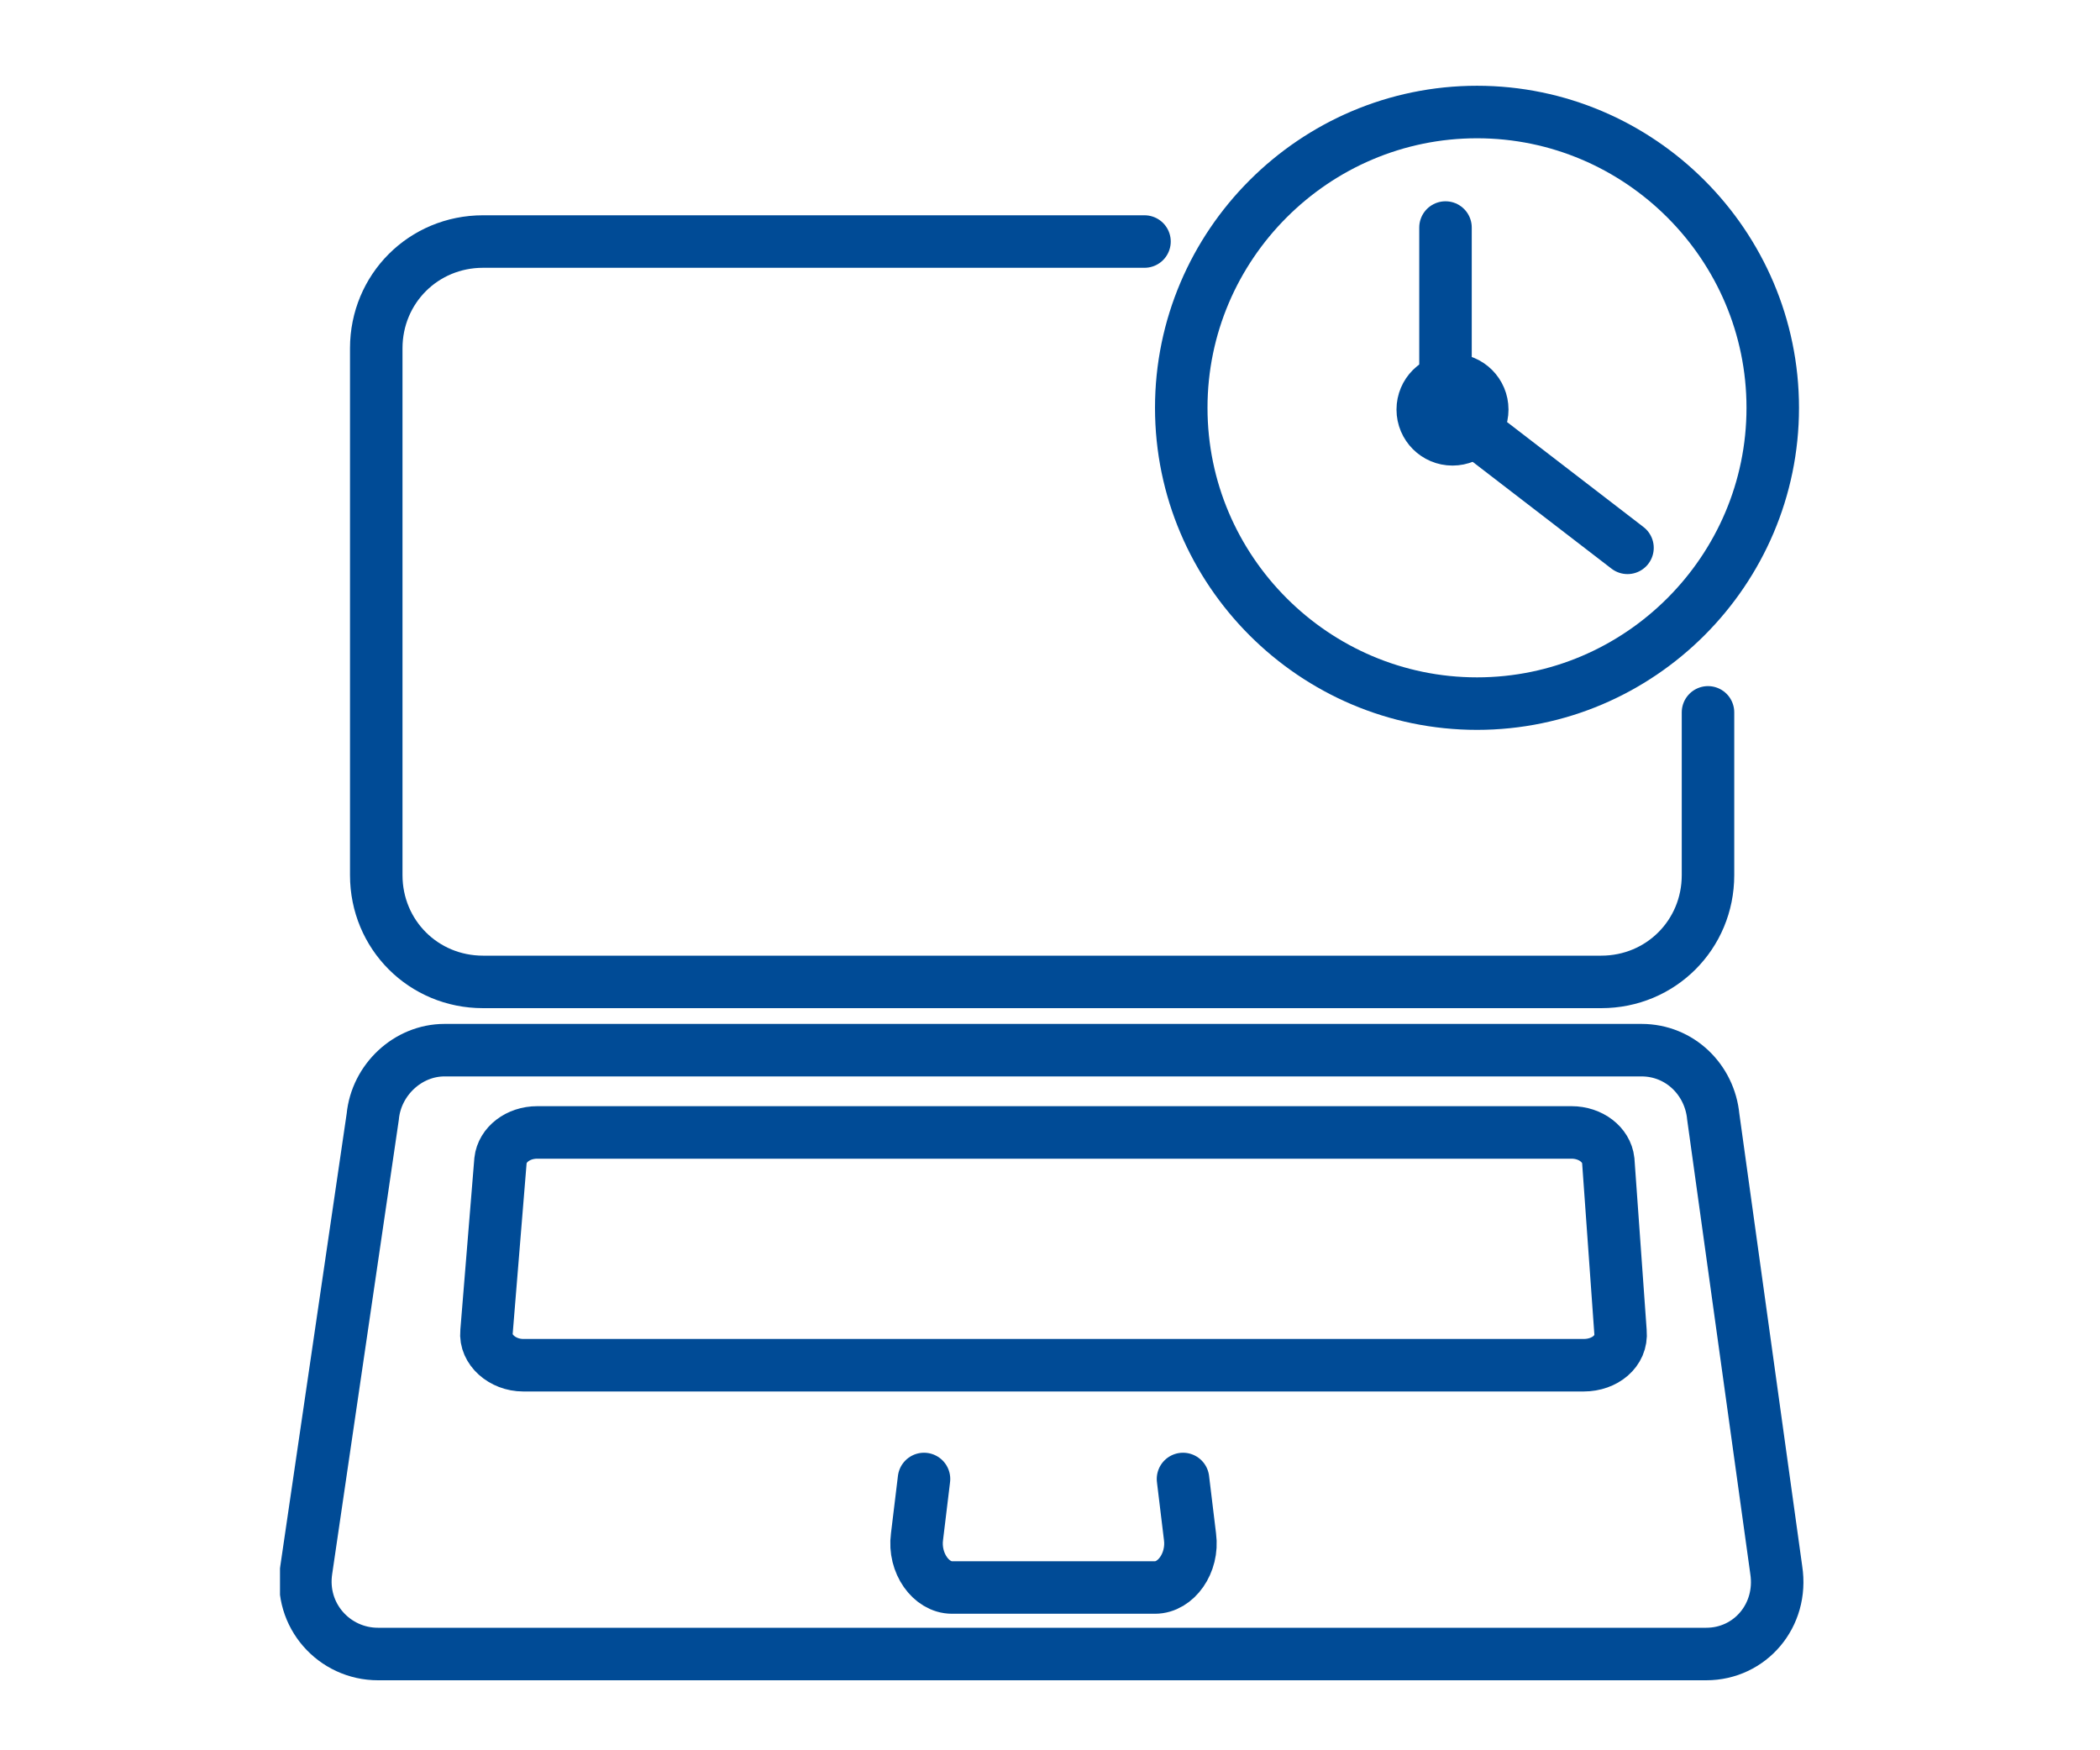 <?xml version="1.0" encoding="utf-8"?>
<!-- Generator: Adobe Illustrator 23.0.3, SVG Export Plug-In . SVG Version: 6.00 Build 0)  -->
<svg version="1.1" id="Ebene_1" xmlns="http://www.w3.org/2000/svg" xmlns:xlink="http://www.w3.org/1999/xlink" x="0px" y="0px"
	 viewBox="0 0 120 100" style="enable-background:new 0 0 120 100;" xml:space="preserve">
<style type="text/css">
	.st0{clip-path:url(#SVGID_2_);fill:none;stroke:#004B96;stroke-width:3;stroke-miterlimit:10;}
	.st1{clip-path:url(#SVGID_4_);fill:none;stroke:#004B96;stroke-width:3;stroke-miterlimit:10;}
	.st2{fill:none;stroke:#004B96;stroke-width:3;stroke-linecap:round;stroke-miterlimit:10;}
	.st3{clip-path:url(#SVGID_6_);fill:none;stroke:#004B96;stroke-width:3;stroke-linecap:round;stroke-miterlimit:10;}
</style>
<g>
	<g>
		<defs>
			<rect id="SVGID_1_" x="16" y="4.9" width="87.1" height="91.1"/>
		</defs>
		<clipPath id="SVGID_2_">
			<use xlink:href="#SVGID_1_"  style="overflow:visible;"/>
		</clipPath>
		<path class="st0" d="M101.3,23.3c0,9.3-7.6,16.9-16.9,16.9s-16.9-7.6-16.9-16.9S75.1,6.4,84.4,6.4S101.3,14,101.3,23.3z"/>
	</g>
	<g>
		<defs>
			<rect id="SVGID_3_" x="16" y="4.9" width="87.1" height="91.1"/>
		</defs>
		<clipPath id="SVGID_4_">
			<use xlink:href="#SVGID_3_"  style="overflow:visible;"/>
		</clipPath>
		<circle class="st1" cx="83" cy="23.4" r="1.7"/>
	</g>
</g>
<polyline class="st2" points="82.6,13 82.6,23.3 93,31.3 "/>
<g>
	<g>
		<defs>
			<rect id="SVGID_5_" x="16" y="4.9" width="87.1" height="91.1"/>
		</defs>
		<clipPath id="SVGID_6_">
			<use xlink:href="#SVGID_5_"  style="overflow:visible;"/>
		</clipPath>
		<path class="st3" d="M60.2,90.7h-5.8c-1.2,0-2.2-1.4-2-2.9l0.4-3.3 M60.2,90.7H66c1.2,0,2.2-1.4,2-2.9l-0.4-3.3 M90.5,78H29.9
			c-1.2,0-2.2-0.9-2.1-1.9l0.8-9.8c0.1-0.9,1-1.6,2.1-1.6h59.1c1.1,0,2,0.7,2.1,1.6l0.7,9.8C92.7,77.2,91.7,78,90.5,78z M97.5,94.5
			H21.6c-2.5,0-4.5-2.2-4.1-4.8l3.8-25.9c0.2-2.1,2-3.8,4.1-3.8h68.4c2.2,0,3.9,1.7,4.1,3.8l3.6,25.9C101.9,92.3,100,94.5,97.5,94.5
			z M97.6,40.7V50c0,3.4-2.7,6.1-6.1,6.1H27.6c-3.4,0-6.1-2.7-6.1-6.1V19.9c0-3.4,2.7-6.1,6.1-6.1h37.8"/>
	</g>
</g>
</svg>
